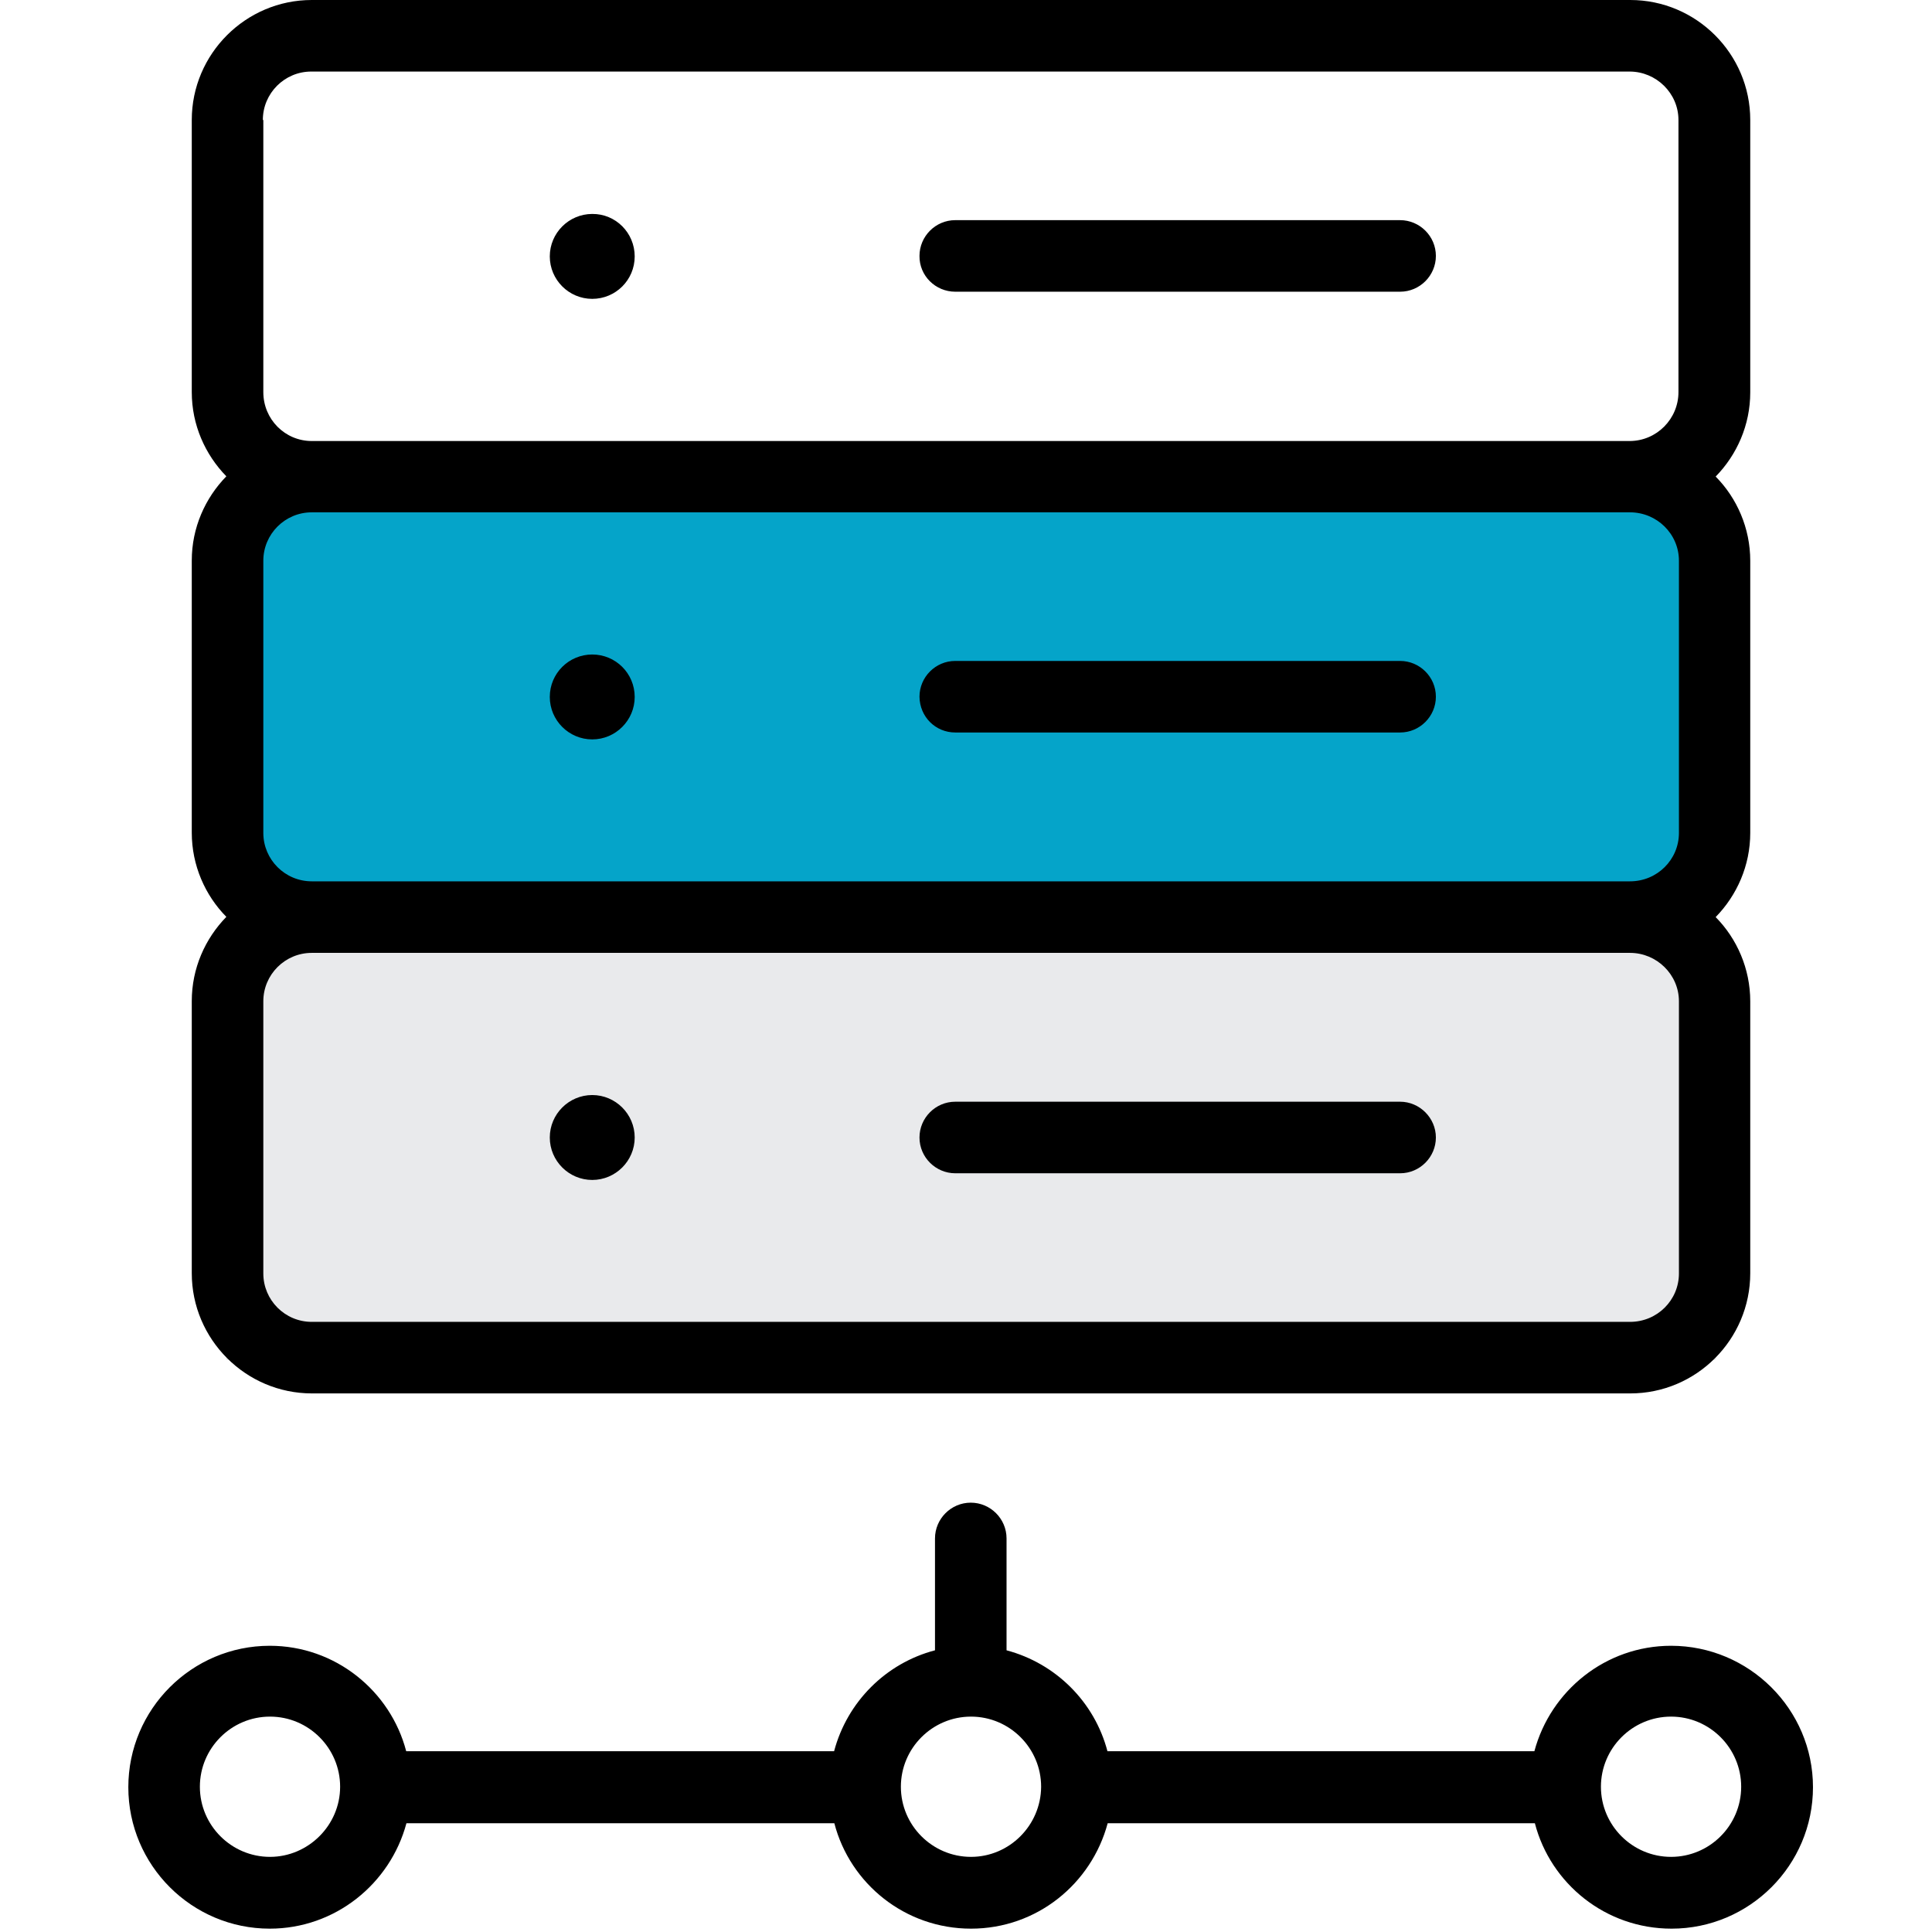 <svg xmlns="http://www.w3.org/2000/svg" width="81" height="81" viewBox="0 0 81 81" enable-background="new 0 0 81 81"><style type="text/css">.st0{fill:#E9EAEC;} .st1{fill:#05A4C9;}</style><path class="st0" d="M9.49 38.55h62.43v18.47h-62.43z"/><path class="st1" d="M9.49 19.97h62.43v18.47h-62.43z"/><path d="M73.38 5.03c0-2.77-2.26-5.03-5.03-5.03h-55.28c-2.77 0-5.03 2.26-5.03 5.03v11.41c0 1.37.56 2.62 1.45 3.53-.89.91-1.45 2.16-1.45 3.53v11.41c0 1.37.56 2.63 1.45 3.53-.89.91-1.45 2.16-1.45 3.53v11.41c0 2.77 2.26 5.04 5.04 5.04h55.27c2.77 0 5.03-2.26 5.03-5.04v-11.4c0-1.37-.56-2.63-1.45-3.53.89-.91 1.45-2.16 1.45-3.53v-11.41c0-1.37-.56-2.63-1.45-3.53.89-.91 1.45-2.16 1.45-3.53v-11.42zm-62.36 0c0-1.12.91-2.03 2.03-2.03h55.27c1.12 0 2.05.91 2.05 2.03v11.41c0 1.12-.91 2.05-2.05 2.05h-55.25c-1.12 0-2.03-.91-2.03-2.05v-11.41h-.02zm59.37 18.48v11.41c0 1.12-.91 2.03-2.05 2.03h-55.27c-1.12 0-2.03-.91-2.03-2.03v-11.41c0-1.12.91-2.03 2.03-2.03h55.27c1.12 0 2.05.9 2.05 2.03zm0 29.88c0 1.12-.91 2.03-2.05 2.03h-55.27c-1.12 0-2.03-.91-2.03-2.03v-11.41c0-1.12.91-2.03 2.03-2.03h55.27c1.12 0 2.05.91 2.05 2.03v11.41zm0 0M40.05 12.23h18.65c.83 0 1.5-.68 1.5-1.5 0-.83-.68-1.5-1.5-1.5h-18.65c-.83 0-1.5.68-1.5 1.5-.01.83.67 1.5 1.5 1.5zm0 0M26.61 10.75c0 .99-.8 1.78-1.78 1.78s-1.78-.8-1.78-1.78.8-1.78 1.78-1.78c.98-.01 1.78.79 1.78 1.78zm0 0M40.05 30.71h18.65c.83 0 1.5-.68 1.5-1.5 0-.83-.68-1.5-1.5-1.5h-18.65c-.83 0-1.5.68-1.5 1.5.01.84.67 1.5 1.5 1.5zm0 0M58.7 46.19h-18.65c-.83 0-1.5.68-1.5 1.5 0 .83.68 1.5 1.5 1.5h18.65c.83 0 1.5-.68 1.5-1.5s-.68-1.5-1.5-1.5zm0 0M26.61 29.22c0 .98-.8 1.78-1.78 1.78s-1.78-.8-1.78-1.78c0-.99.8-1.78 1.78-1.78s1.78.79 1.78 1.78zm0 0M26.61 47.69c0 .98-.8 1.78-1.78 1.78s-1.78-.8-1.78-1.78.8-1.78 1.78-1.78 1.78.8 1.78 1.78zm0 0M70.06 69c-2.74 0-5.05 1.88-5.73 4.42h-17.9c-.54-2.06-2.16-3.68-4.23-4.23v-4.69c0-.83-.68-1.5-1.5-1.5-.83 0-1.5.68-1.5 1.5v4.69c-2.06.54-3.68 2.16-4.23 4.23h-17.94c-.66-2.53-2.97-4.42-5.72-4.42-3.27 0-5.93 2.66-5.93 5.93s2.66 5.93 5.93 5.93c2.74 0 5.05-1.88 5.73-4.42h17.94c.66 2.54 2.97 4.42 5.73 4.42 2.76 0 5.05-1.88 5.73-4.42h17.91c.66 2.54 2.97 4.42 5.73 4.42 3.27 0 5.93-2.66 5.93-5.93s-2.68-5.93-5.95-5.93zm-58.74 8.85c-1.62 0-2.94-1.32-2.94-2.94 0-1.62 1.32-2.94 2.94-2.94 1.62 0 2.94 1.32 2.94 2.94 0 1.62-1.34 2.94-2.94 2.94zm29.39 0c-1.62 0-2.94-1.32-2.94-2.94 0-1.62 1.32-2.94 2.94-2.94 1.62 0 2.94 1.32 2.94 2.94-.01 1.62-1.33 2.94-2.94 2.94zm29.35 0c-1.62 0-2.94-1.32-2.94-2.94 0-1.62 1.32-2.94 2.94-2.94 1.62 0 2.94 1.32 2.94 2.94 0 1.62-1.32 2.94-2.94 2.94zm0 0"/></svg>